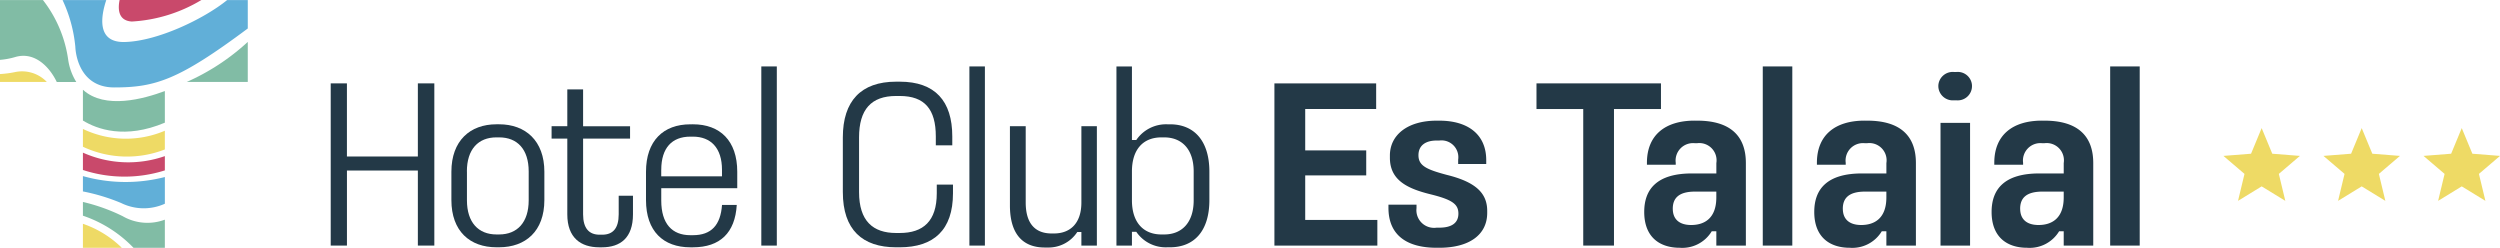 <svg xmlns="http://www.w3.org/2000/svg" width="288.333" height="28.576" viewBox="0 0 288.333 28.576">
  <g id="Grupo_14" data-name="Grupo 14" transform="translate(-68.993 -28.51)">
    <path id="Trazado_108" data-name="Trazado 108" d="M618.418,727.172v8.434H626.6v-8.434h1.9v18.707h-1.9v-8.656h-8.179v8.656h-1.872V727.172Z" transform="translate(-509.414 -689.046)" fill="#233947"/>
    <path id="Trazado_109" data-name="Trazado 109" d="M639.3,739.72v3.324c0,2.54,1.313,3.937,3.407,3.937h.308c2.094,0,3.407-1.4,3.407-3.937V739.72c0-2.567-1.313-3.935-3.407-3.935H642.7c-2.094,0-3.407,1.368-3.407,3.935m3.715-5.444c3.044,0,5.221,1.9,5.221,5.473v3.266c0,3.6-2.177,5.445-5.221,5.445H642.7c-3.044,0-5.193-1.842-5.193-5.445v-3.266c0-3.575,2.15-5.473,5.193-5.473Z" transform="translate(-516.453 -691.431)" fill="#233947"/>
    <path id="Trazado_110" data-name="Trazado 110" d="M658.536,728.222v4.245h5.417v1.424h-5.417v8.739c0,1.62.7,2.346,1.9,2.346h.307c1.228,0,1.9-.726,1.9-2.346v-2.148h1.646v2.148c0,2.71-1.453,3.8-3.574,3.8H660.4c-2.121,0-3.685-1.089-3.685-3.8v-8.739h-1.813v-1.424h1.813v-4.245Z" transform="translate(-522.293 -689.398)" fill="#233947"/>
    <path id="Trazado_111" data-name="Trazado 111" d="M673.048,739.526v.753h7.008v-.753c0-2.514-1.283-3.826-3.351-3.826H676.4c-2.121,0-3.349,1.312-3.349,3.826m3.656-5.25c3.128,0,5.109,1.9,5.109,5.473v1.9h-8.765v1.424c0,2.68,1.256,3.993,3.349,3.993h.308c2.124,0,3.184-1.172,3.351-3.489h1.7c-.193,3.211-1.925,4.886-5.053,4.886H676.4c-3.1,0-5.109-1.842-5.109-5.445v-3.266c0-3.575,2.009-5.473,5.109-5.473Z" transform="translate(-527.793 -691.431)" fill="#233947"/>
    <rect id="Rectángulo_58" data-name="Rectángulo 58" width="1.787" height="20.662" transform="translate(156.798 36.172)" fill="#233947"/>
    <path id="Trazado_112" data-name="Trazado 112" d="M712.034,726.876c4.075,0,6.058,2.235,6.058,6.311v1.034h-1.9v-1.034c0-3.126-1.285-4.661-4.16-4.661h-.419c-2.876,0-4.273,1.562-4.273,4.775v6.31c0,3.322,1.593,4.717,4.273,4.717h.419c2.707,0,4.271-1.368,4.271-4.579v-1.005h1.869v1.005c0,4.245-2.233,6.228-6.141,6.228h-.419c-3.881,0-6.143-2.012-6.143-6.366V733.3c0-4.189,2.094-6.424,6.143-6.424Z" transform="translate(-539.269 -688.946)" fill="#233947"/>
    <rect id="Rectángulo_60" data-name="Rectángulo 60" width="1.787" height="20.662" transform="translate(180.797 36.172)" fill="#233947"/>
    <path id="Trazado_113" data-name="Trazado 113" d="M738.5,748.6c-2.428,0-4.02-1.424-4.02-4.858v-9.131H736.3v8.794c0,2.458,1.117,3.575,2.988,3.575h.279c1.816,0,3.155-1.117,3.155-3.575v-8.794h1.786v13.766h-1.786v-1.565h-.474a3.955,3.955,0,0,1-3.46,1.787Z" transform="translate(-549.009 -691.544)" fill="#233947"/>
    <path id="Trazado_114" data-name="Trazado 114" d="M754.758,736.347v3.325c0,2.54,1.313,3.937,3.407,3.937h.308c2.094,0,3.406-1.426,3.406-3.937v-3.325c0-2.511-1.312-3.935-3.406-3.935h-.308c-2.122,0-3.407,1.395-3.407,3.935m0-12.117v8.488h.5a4.153,4.153,0,0,1,3.574-1.814h.308c2.792,0,4.55,1.9,4.55,5.473v3.266c0,3.574-1.758,5.445-4.55,5.445h-.308a4.1,4.1,0,0,1-3.574-1.787h-.5v1.591h-1.787V724.23Z" transform="translate(-555.215 -688.058)" fill="#233947"/>
    <path id="Trazado_115" data-name="Trazado 115" d="M792.135,727.172v2.959h-8.183v4.774h7.037v2.877h-7.037v5.138h8.32v2.959H780.4V727.172Z" transform="translate(-564.425 -689.046)" fill="#233947"/>
    <path id="Trazado_116" data-name="Trazado 116" d="M806.058,733.645c3.379,0,5.416,1.647,5.416,4.55v.448h-3.237v-.5a1.941,1.941,0,0,0-2.179-2.206h-.308c-1.228,0-2.092.533-2.092,1.7,0,1.228.977,1.647,3.268,2.262,3.406.838,4.661,2.15,4.661,4.16v.223c0,2.542-2.092,4.022-5.528,4.022h-.308c-3.4,0-5.554-1.424-5.554-4.608v-.364h3.237v.393a2.035,2.035,0,0,0,2.317,2.261h.308c1.452,0,2.205-.559,2.205-1.619,0-1.116-.753-1.62-3.238-2.235-2.85-.7-4.663-1.732-4.663-4.216v-.251c0-2.373,2.039-4.02,5.387-4.02Z" transform="translate(-571.069 -691.219)" fill="#233947"/>
    <path id="Trazado_117" data-name="Trazado 117" d="M840.256,727.172v2.959h-5.419v15.748h-3.545V730.131H825.9v-2.959Z" transform="translate(-579.699 -689.046)" fill="#233947"/>
    <path id="Trazado_118" data-name="Trazado 118" d="M847.9,743.808c0,1.23.782,1.872,2.121,1.872,1.453,0,2.9-.7,2.9-3.185v-.668h-2.455c-1.871,0-2.569.753-2.569,1.981m2.819-10.163c3.743,0,5.612,1.7,5.612,4.886v9.521h-3.406v-1.647h-.531a3.961,3.961,0,0,1-3.685,1.9c-2.288,0-4.1-1.2-4.1-4.134,0-2.68,1.534-4.438,5.5-4.438h2.819v-1.2a1.991,1.991,0,0,0-2.205-2.29h-.3a2.01,2.01,0,0,0-2.18,2.262v.225h-3.322V738.5c0-3.155,2.065-4.858,5.5-4.858Z" transform="translate(-585.979 -691.219)" fill="#233947"/>
    <rect id="Rectángulo_64" data-name="Rectángulo 64" width="3.407" height="20.662" transform="translate(272.299 36.172)" fill="#233947"/>
    <path id="Trazado_119" data-name="Trazado 119" d="M877.423,743.808c0,1.23.782,1.872,2.121,1.872,1.453,0,2.9-.7,2.9-3.185v-.668h-2.456c-1.871,0-2.569.753-2.569,1.981m2.819-10.163c3.743,0,5.612,1.7,5.612,4.886v9.521h-3.406v-1.647h-.531a3.962,3.962,0,0,1-3.685,1.9c-2.287,0-4.1-1.2-4.1-4.134,0-2.68,1.534-4.438,5.5-4.438h2.819v-1.2a1.991,1.991,0,0,0-2.206-2.29h-.306a2.009,2.009,0,0,0-2.18,2.262v.225h-3.322V738.5c0-3.155,2.065-4.858,5.5-4.858Z" transform="translate(-595.89 -691.219)" fill="#233947"/>
    <path id="Trazado_120" data-name="Trazado 120" d="M899.329,745.216h-3.408V731.06h3.408Zm-1.592-20.02a1.644,1.644,0,0,1,1.813,1.535v.167a1.648,1.648,0,0,1-1.813,1.564h-.252a1.665,1.665,0,0,1-1.814-1.564v-.167a1.661,1.661,0,0,1,1.814-1.535Z" transform="translate(-603.122 -688.383)" fill="#233947"/>
    <path id="Trazado_121" data-name="Trazado 121" d="M908.214,743.808c0,1.23.782,1.872,2.121,1.872,1.453,0,2.9-.7,2.9-3.185v-.668h-2.456c-1.871,0-2.569.753-2.569,1.981m2.818-10.163c3.743,0,5.613,1.7,5.613,4.886v9.521h-3.407v-1.647h-.531a3.961,3.961,0,0,1-3.685,1.9c-2.288,0-4.1-1.2-4.1-4.134,0-2.68,1.536-4.438,5.5-4.438h2.818v-1.2a1.991,1.991,0,0,0-2.206-2.29h-.3a2.009,2.009,0,0,0-2.18,2.262v.225h-3.322V738.5c0-3.155,2.065-4.858,5.5-4.858Z" transform="translate(-606.227 -691.219)" fill="#233947"/>
    <rect id="Rectángulo_66" data-name="Rectángulo 66" width="3.407" height="20.662" transform="translate(312.366 36.172)" fill="#233947"/>
    <path id="Trazado_122" data-name="Trazado 122" d="M949.574,734.937l1.224,2.955,3.188.251-2.431,2.077.747,3.109-2.727-1.671-2.727,1.671.747-3.109-2.432-2.077,3.188-.251Z" transform="translate(-619.737 -691.653)" fill="#eeda65"/>
    <path id="Trazado_123" data-name="Trazado 123" d="M966.945,734.937l1.224,2.955,3.187.251-2.431,2.077.747,3.109-2.727-1.671-2.726,1.671.747-3.109-2.433-2.077,3.189-.251Z" transform="translate(-625.569 -691.653)" fill="#eeda65"/>
    <path id="Trazado_124" data-name="Trazado 124" d="M984.315,734.937l1.224,2.955,3.188.251-2.431,2.077.747,3.109-2.727-1.671-2.727,1.671.747-3.109-2.433-2.077,3.189-.251Z" transform="translate(-631.4 -691.653)" fill="#eeda65"/>
    <path id="Trazado_125" data-name="Trazado 125" d="M560.818,725.182a11.881,11.881,0,0,1-1.685.217v.909h5.4a3.945,3.945,0,0,0-3.714-1.126" transform="translate(-490.14 -688.348)" fill="#eeda65"/>
    <path id="Trazado_126" data-name="Trazado 126" d="M575.962,722.78c4.74,0,7.451-.874,15.393-6.8V712.7h-2.375c-2.669,2.173-8.092,4.779-11.869,4.841-3.23.053-2.68-3.023-2.076-4.841h-5.043a16.285,16.285,0,0,1,1.475,5.4s.075,4.683,4.494,4.681" transform="translate(-493.785 -684.186)" fill="#61afd8"/>
    <path id="Trazado_127" data-name="Trazado 127" d="M564.083,712.7h-4.95v6.9a8.645,8.645,0,0,0,1.779-.333c2.2-.636,3.917,1.107,4.77,2.886h2.252A6.705,6.705,0,0,1,567,719.6a14.424,14.424,0,0,0-2.915-6.9" transform="translate(-490.141 -684.186)" fill="#81bca5"/>
    <path id="Trazado_128" data-name="Trazado 128" d="M598.595,724.59v-4.615a25.736,25.736,0,0,1-7.035,4.615Z" transform="translate(-501.026 -686.63)" fill="#81bca5"/>
    <path id="Trazado_129" data-name="Trazado 129" d="M573.529,754.316h4.483a11.92,11.92,0,0,0-4.483-2.766Z" transform="translate(-494.973 -697.23)" fill="#eeda65"/>
    <path id="Trazado_130" data-name="Trazado 130" d="M581.262,715.179a17.445,17.445,0,0,0,8.02-2.482H579.85c-.2.986-.2,2.385,1.412,2.482" transform="translate(-497.063 -684.186)" fill="#c9496b"/>
    <path id="Trazado_131" data-name="Trazado 131" d="M573.529,735.083v2.054a11.985,11.985,0,0,0,9.45.31V735.29a11.462,11.462,0,0,1-9.45-.207" transform="translate(-494.973 -691.702)" fill="#eeda65"/>
    <path id="Trazado_132" data-name="Trazado 132" d="M573.529,728.277v3.554c1.61.985,4.837,2.187,9.45.244v-3.648c-2.407.895-6.913,2.163-9.45-.15" transform="translate(-494.973 -689.417)" fill="#81bca5"/>
    <path id="Trazado_133" data-name="Trazado 133" d="M573.529,743.271v1.768a22.556,22.556,0,0,1,4.414,1.339,5.891,5.891,0,0,0,5.037.079v-3.079a18.157,18.157,0,0,1-9.45-.107" transform="translate(-494.973 -694.451)" fill="#61afd8"/>
    <path id="Trazado_134" data-name="Trazado 134" d="M578.117,749.4a21.436,21.436,0,0,0-4.588-1.643v1.586a14.512,14.512,0,0,1,5.831,3.7h3.619V749.8a5.708,5.708,0,0,1-4.862-.4" transform="translate(-494.973 -695.956)" fill="#81bca5"/>
    <path id="Trazado_135" data-name="Trazado 135" d="M573.529,739.206V741.2a15.4,15.4,0,0,0,9.45.048V739.6a12.787,12.787,0,0,1-9.45-.4" transform="translate(-494.973 -693.086)" fill="#c9496b"/>
  </g>
</svg>
